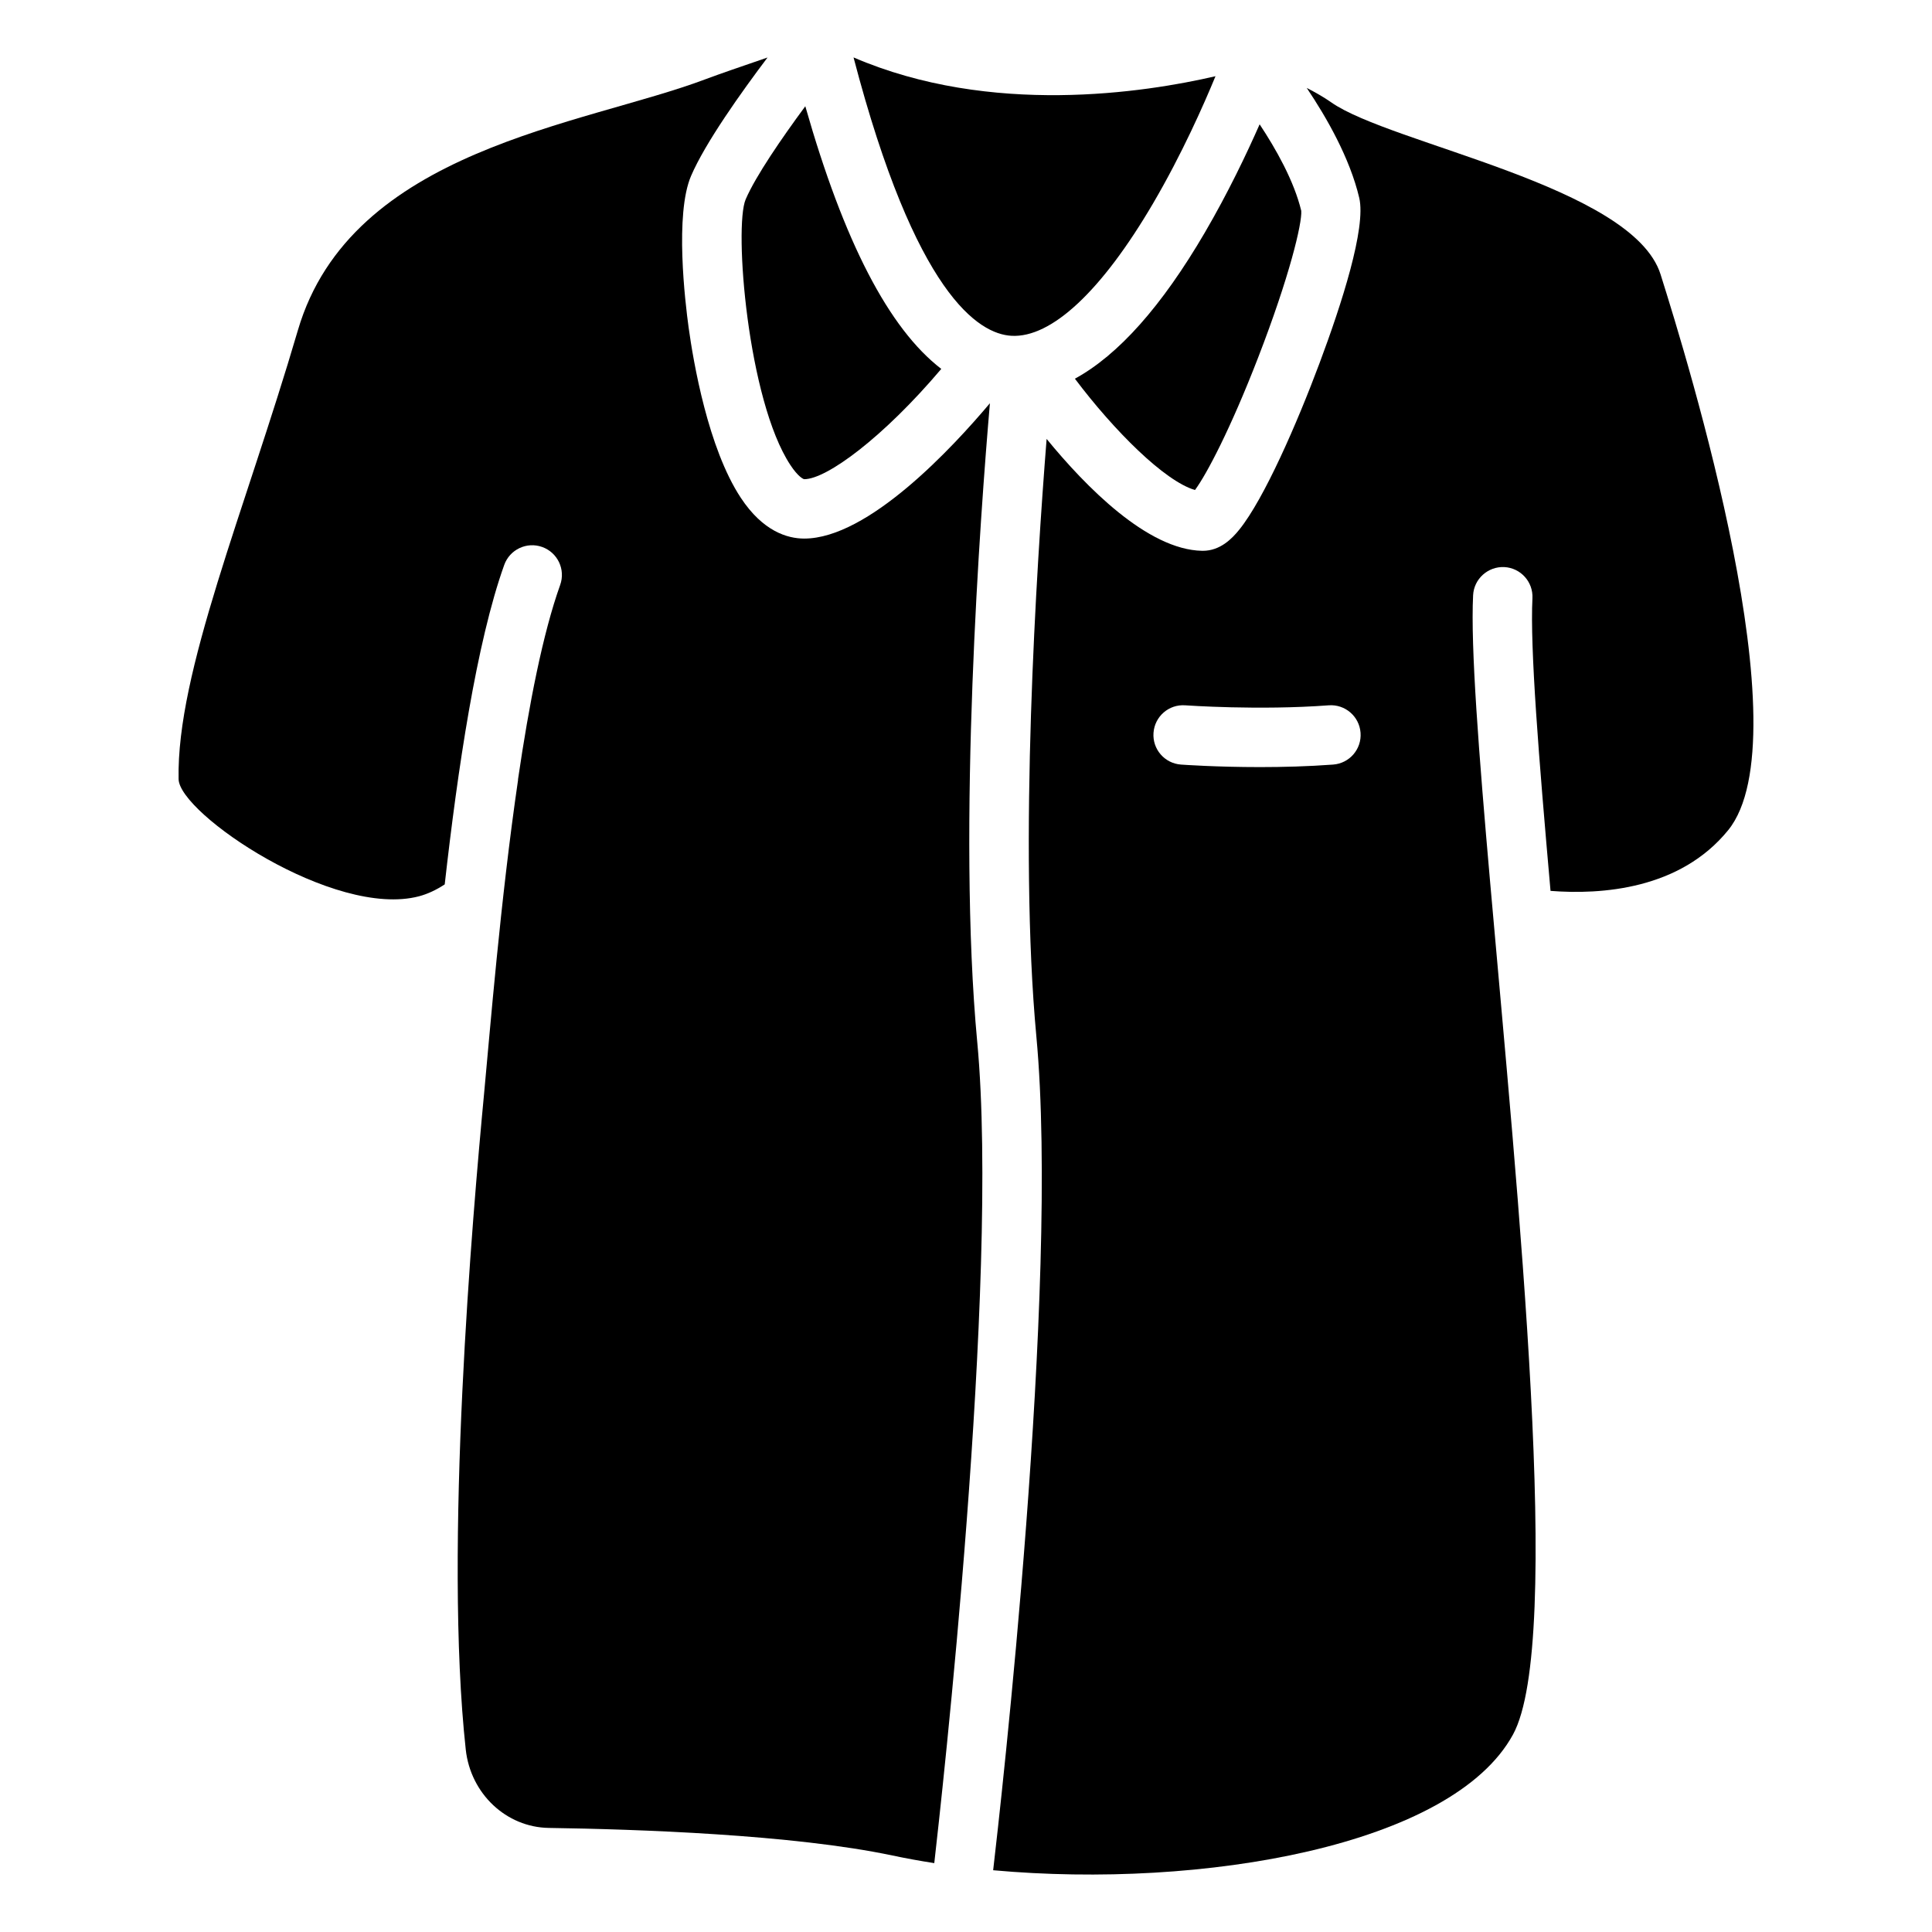 <?xml version="1.0" encoding="UTF-8"?>
<!-- Uploaded to: SVG Repo, www.svgrepo.com, Generator: SVG Repo Mixer Tools -->
<svg fill="#000000" width="800px" height="800px" version="1.1" viewBox="144 144 512 512" xmlns="http://www.w3.org/2000/svg">
 <g>
  <path d="m353.46 267.24c2.027 3.078 3.434 3.75 3.68 3.75 5.914 0 20.898-11.02 36.309-29.227-13.914-10.695-25.82-33.742-36.035-69.609-6.238 8.453-13.164 18.527-15.805 24.68-3.137 7.332 0.523 53.234 11.852 70.406z"/>
  <path d="m412.04 232.99c10.598 0.602 23.93-11.875 37.559-35.129 7.625-13.008 13.48-26.281 16.52-33.664-18.715 4.34-59.543 10.695-95.922-4.981 16.445 62.883 33.176 73.281 41.844 73.773z"/>
  <path d="m463.29 205.64c-11.406 19.512-22.938 32.461-34.43 38.719 10.391 13.797 23.762 27.141 31.824 29.5 3.078-4.152 9.418-16.188 16.738-35.109 8.316-21.48 11.672-35.582 11.426-38.879-1.91-7.93-6.731-16.441-11.031-22.926-3.457 7.848-8.426 18.258-14.527 28.695z"/>
  <path d="m402.98 420.18c-5.332-56.984 0.828-139.85 3.356-169.32-9.891 11.758-32.227 35.867-49.211 35.867-4.418 0-10.922-1.879-16.816-10.824-8.668-13.156-12.547-35.918-13.816-45.098-0.945-6.867-3.691-30.062 0.641-40.176 3.777-8.816 13.43-22.328 20.27-31.391-6.289 2.144-13.086 4.496-16.336 5.719-32.391 12.258-94.02 18.488-108.12 66.547-14.102 48.059-32.195 90.637-31.617 118.98 0.188 9.141 41.16 36.941 63.684 31.047 2.312-0.609 4.606-1.691 6.84-3.16 3.426-30.387 8.402-64.059 15.766-84.652 1.465-4.094 5.973-6.231 10.066-4.762 4.094 1.465 6.231 5.965 4.762 10.066-4.606 12.879-8.254 31.656-11.168 51.512-0.012 0.051-0.02 0.098-0.02 0.156 0.02-0.051 0.031-0.098 0.051-0.148-4.715 32.176-7.488 67.051-9.031 83.344-3.039 32.051-10.688 120.29-4.852 173.75 1.277 11.738 10.746 20.613 22.023 20.781 23.211 0.336 64.707 1.742 91.02 7.301 3.602 0.758 7.312 1.438 11.121 2.027 1.727-15.18 17.363-153.69 11.391-217.57z"/>
  <path d="m584.07 216.72c-7.379-23.41-71.559-34.527-87.289-45.598-1.91-1.34-4.172-2.637-6.484-3.816 5.246 7.793 11.426 18.578 13.914 29.125 1.871 7.941-4.684 28.211-10.52 43.809-5.973 15.988-14.691 35.965-21.246 44.094-1.957 2.43-5.086 5.637-9.684 5.637h-0.176c-14.477-0.266-30.887-17.031-41.219-29.648-2.707 34.176-7.438 107.88-2.715 158.39 6.211 66.359-9.605 205.04-11.453 220.92 55.352 5.027 121.68-6.445 137.77-35.977 13.344-24.48 1.25-142.6-6.07-225.91-3-34.164-5.195-62.387-4.508-75.996 0.215-4.34 3.938-7.664 8.254-7.469 4.34 0.215 7.684 3.918 7.469 8.254-0.66 13.137 1.684 42.32 4.793 77.559 13.41 1.043 34.312-0.344 47.094-16.109 19.977-24.645-10.547-123.85-17.93-147.26zm-86.77 129.9c-6.699 0.5-13.422 0.668-19.395 0.668-11.582 0-20.387-0.629-20.941-0.668-4.34-0.316-7.598-4.094-7.273-8.422 0.316-4.34 4.074-7.606 8.422-7.281 0.195 0.012 19.512 1.387 38.004 0 4.34-0.324 8.117 2.922 8.441 7.262 0.332 4.336-2.918 8.117-7.258 8.441z"/>
 </g>
</svg>